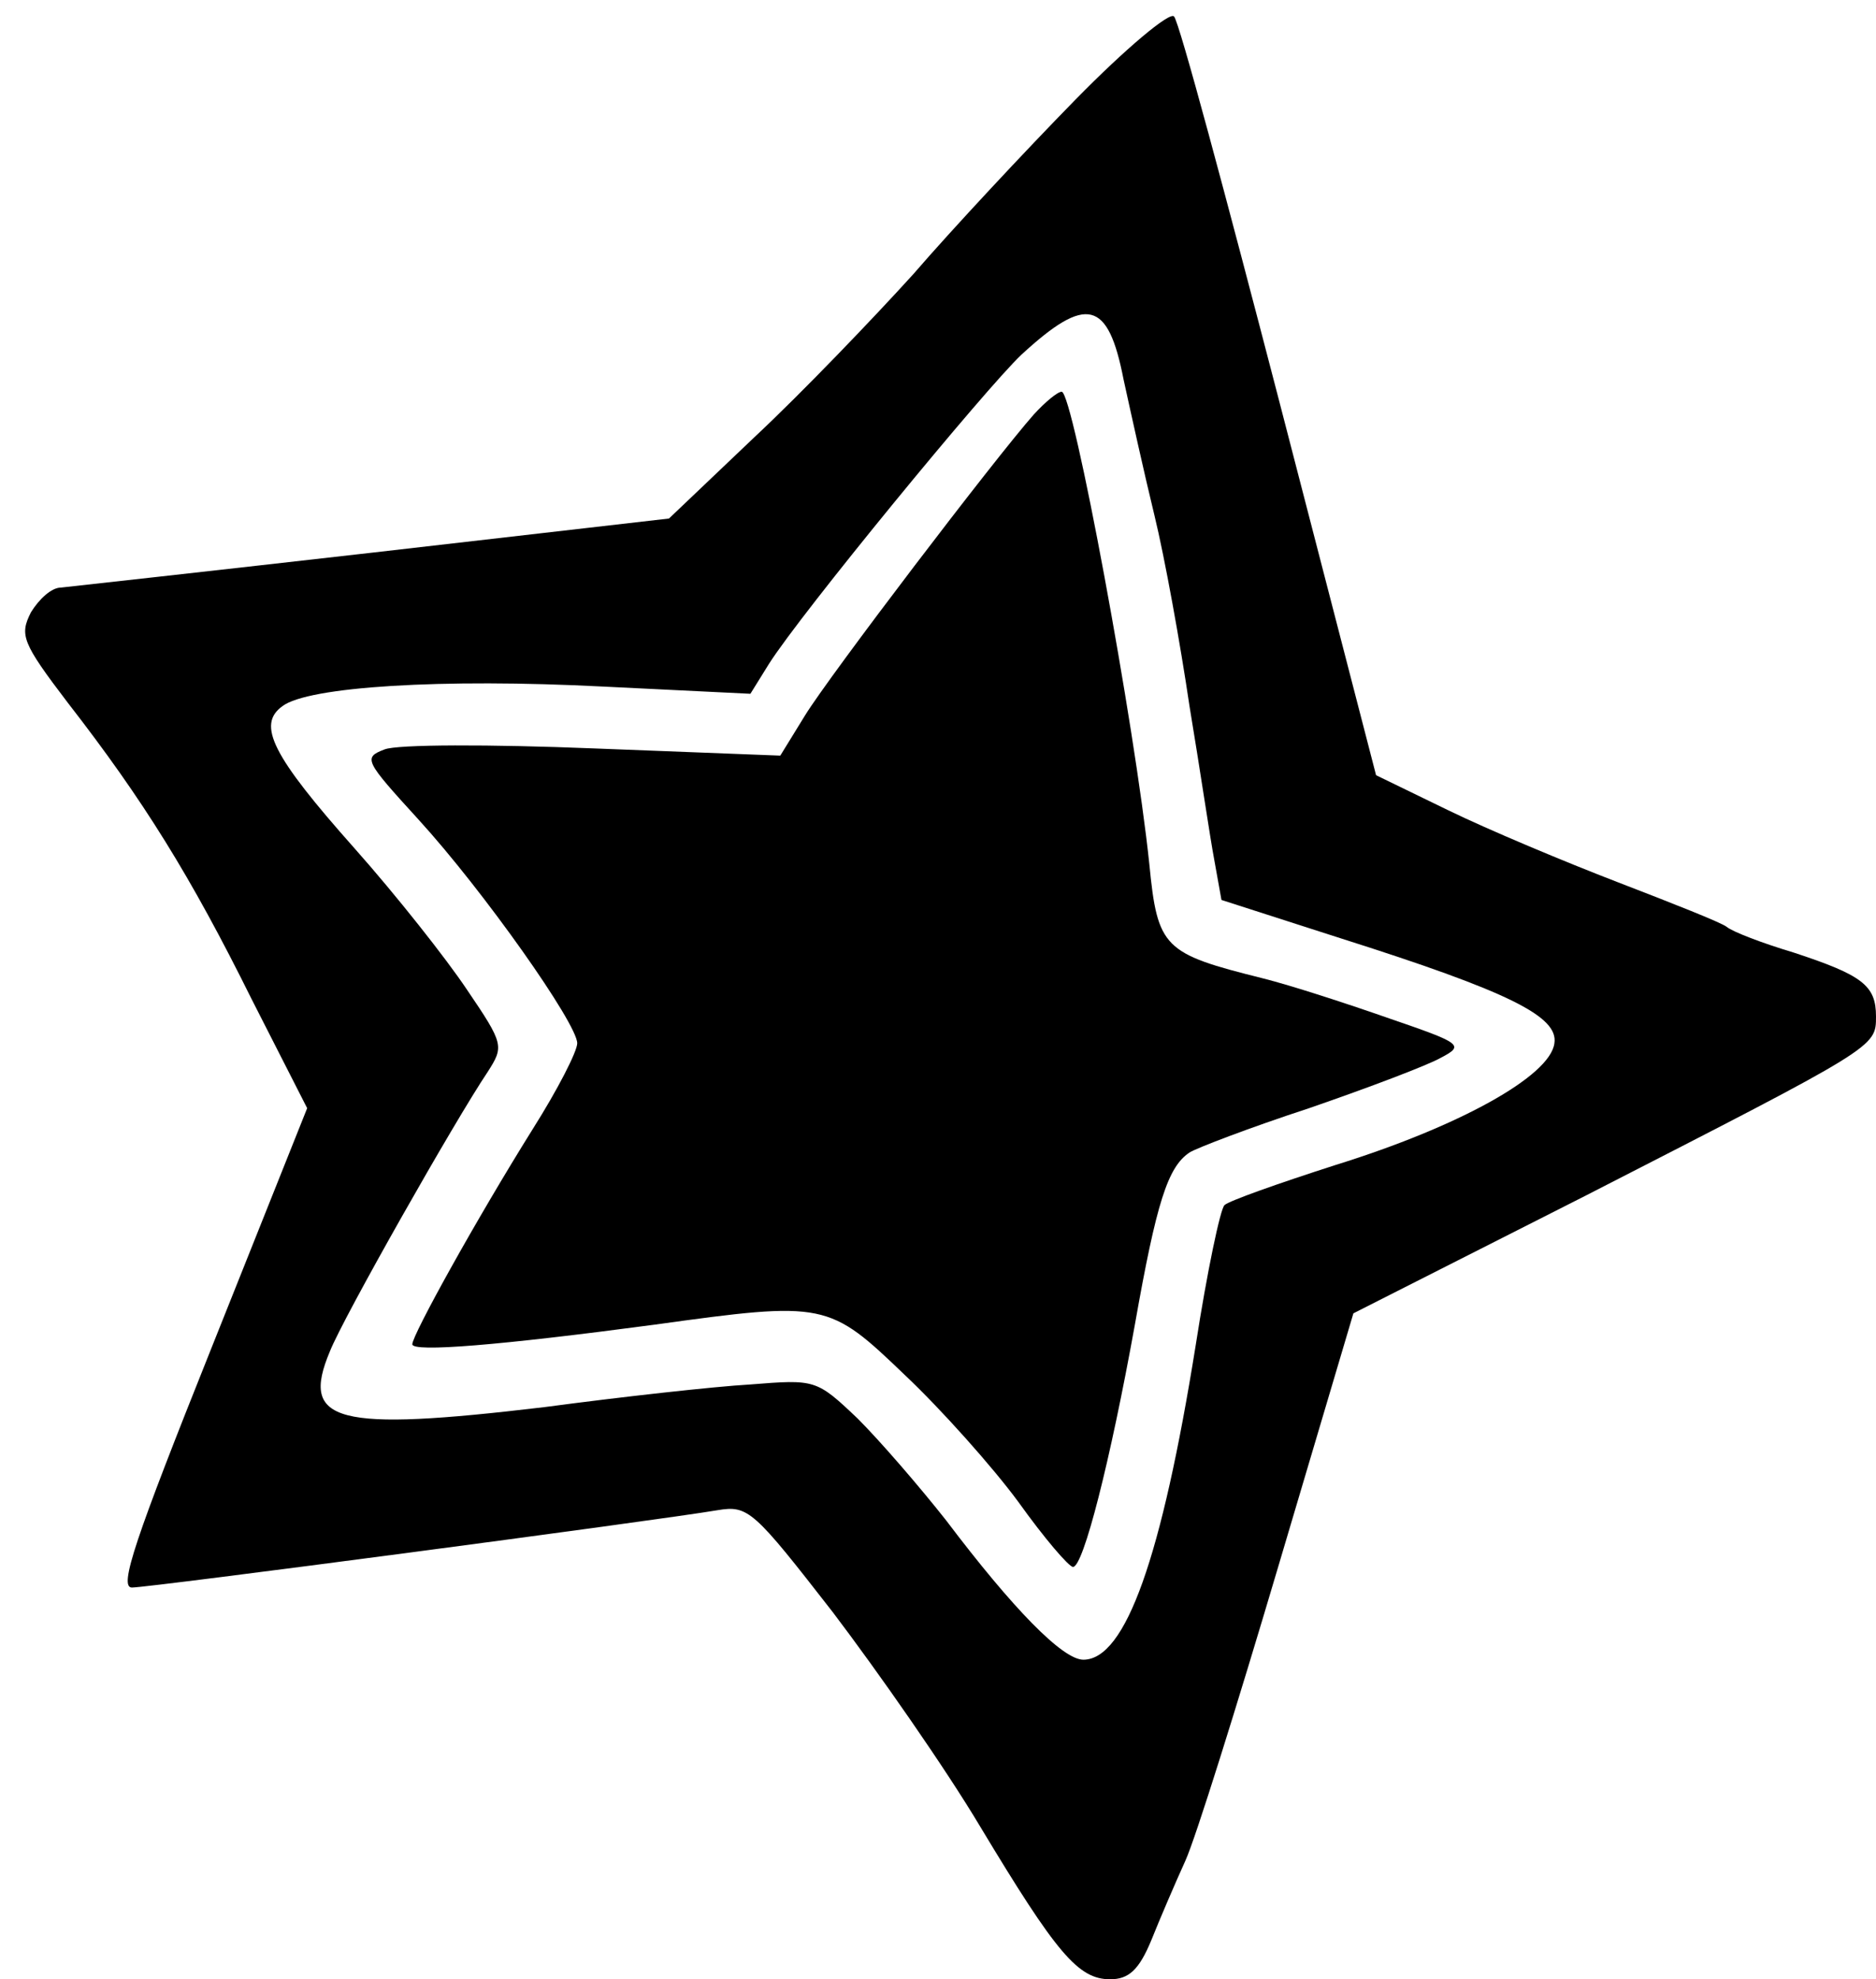 <?xml version="1.0" standalone="no"?>
<!DOCTYPE svg PUBLIC "-//W3C//DTD SVG 20010904//EN"
 "http://www.w3.org/TR/2001/REC-SVG-20010904/DTD/svg10.dtd">
<svg version="1.0" xmlns="http://www.w3.org/2000/svg"
 width="182pt" height="192pt" viewBox="0 0 182 192"
 preserveAspectRatio="xMidYMid meet">
<g transform="translate(0,192) scale(0.1,-0.1)"
fill="#000000" stroke="none">
<path d="M1043 1823 c-48 -49 -119 -125 -157 -169 -39 -43 -108 -115 -154
-158 l-83 -79 -287 -33 c-158 -18 -294 -33 -303 -34 -9 0 -21 -11 -29 -24 -11
-22 -9 -29 36 -88 73 -94 119 -168 178 -287 l54 -106 -93 -233 c-74 -185 -90
-232 -77 -232 17 0 509 65 568 75 30 5 35 0 112 -99 44 -58 109 -151 143 -208
74 -123 95 -148 126 -148 18 0 28 9 40 38 8 20 23 55 33 77 10 22 50 150 90
285 l73 246 225 114 c283 145 282 144 282 174 0 30 -13 40 -80 62 -30 9 -59
20 -65 25 -5 4 -53 23 -105 43 -52 20 -126 51 -165 70 l-70 34 -94 363 c-52
200 -97 368 -102 373 -4 5 -47 -31 -96 -81z m47 -271 c7 -32 20 -91 30 -132
10 -41 25 -124 34 -185 10 -60 20 -128 24 -149 l7 -39 115 -37 c164 -52 212
-76 208 -102 -4 -32 -93 -81 -212 -118 -56 -18 -104 -35 -108 -39 -4 -3 -17
-65 -28 -136 -33 -206 -68 -305 -109 -305 -20 0 -68 49 -133 135 -26 33 -64
77 -86 99 -40 38 -41 38 -104 33 -35 -2 -125 -12 -200 -22 -202 -24 -237 -15
-208 54 13 33 122 225 153 271 16 25 16 27 -20 80 -20 30 -69 92 -109 137 -80
90 -95 120 -70 138 25 19 155 27 311 19 l143 -7 18 29 c31 49 210 267 245 300
63 58 84 53 99 -24z"/>
<path d="M1003 1518 c-38 -43 -198 -253 -222 -292 l-24 -39 -181 7 c-100 4
-191 4 -203 -1 -21 -8 -19 -11 33 -68 63 -69 154 -198 154 -217 0 -8 -19 -45
-43 -83 -55 -88 -117 -200 -117 -209 0 -8 85 -1 235 19 166 23 169 22 243 -49
35 -33 85 -89 110 -123 25 -35 49 -63 53 -63 10 0 36 102 60 235 21 119 32
153 53 167 6 4 58 24 116 43 58 20 116 42 128 49 23 12 20 14 -50 38 -40 14
-95 32 -123 39 -96 24 -102 29 -110 111 -14 134 -74 458 -85 458 -4 0 -16 -10
-27 -22z"/>
</g>
</svg>
